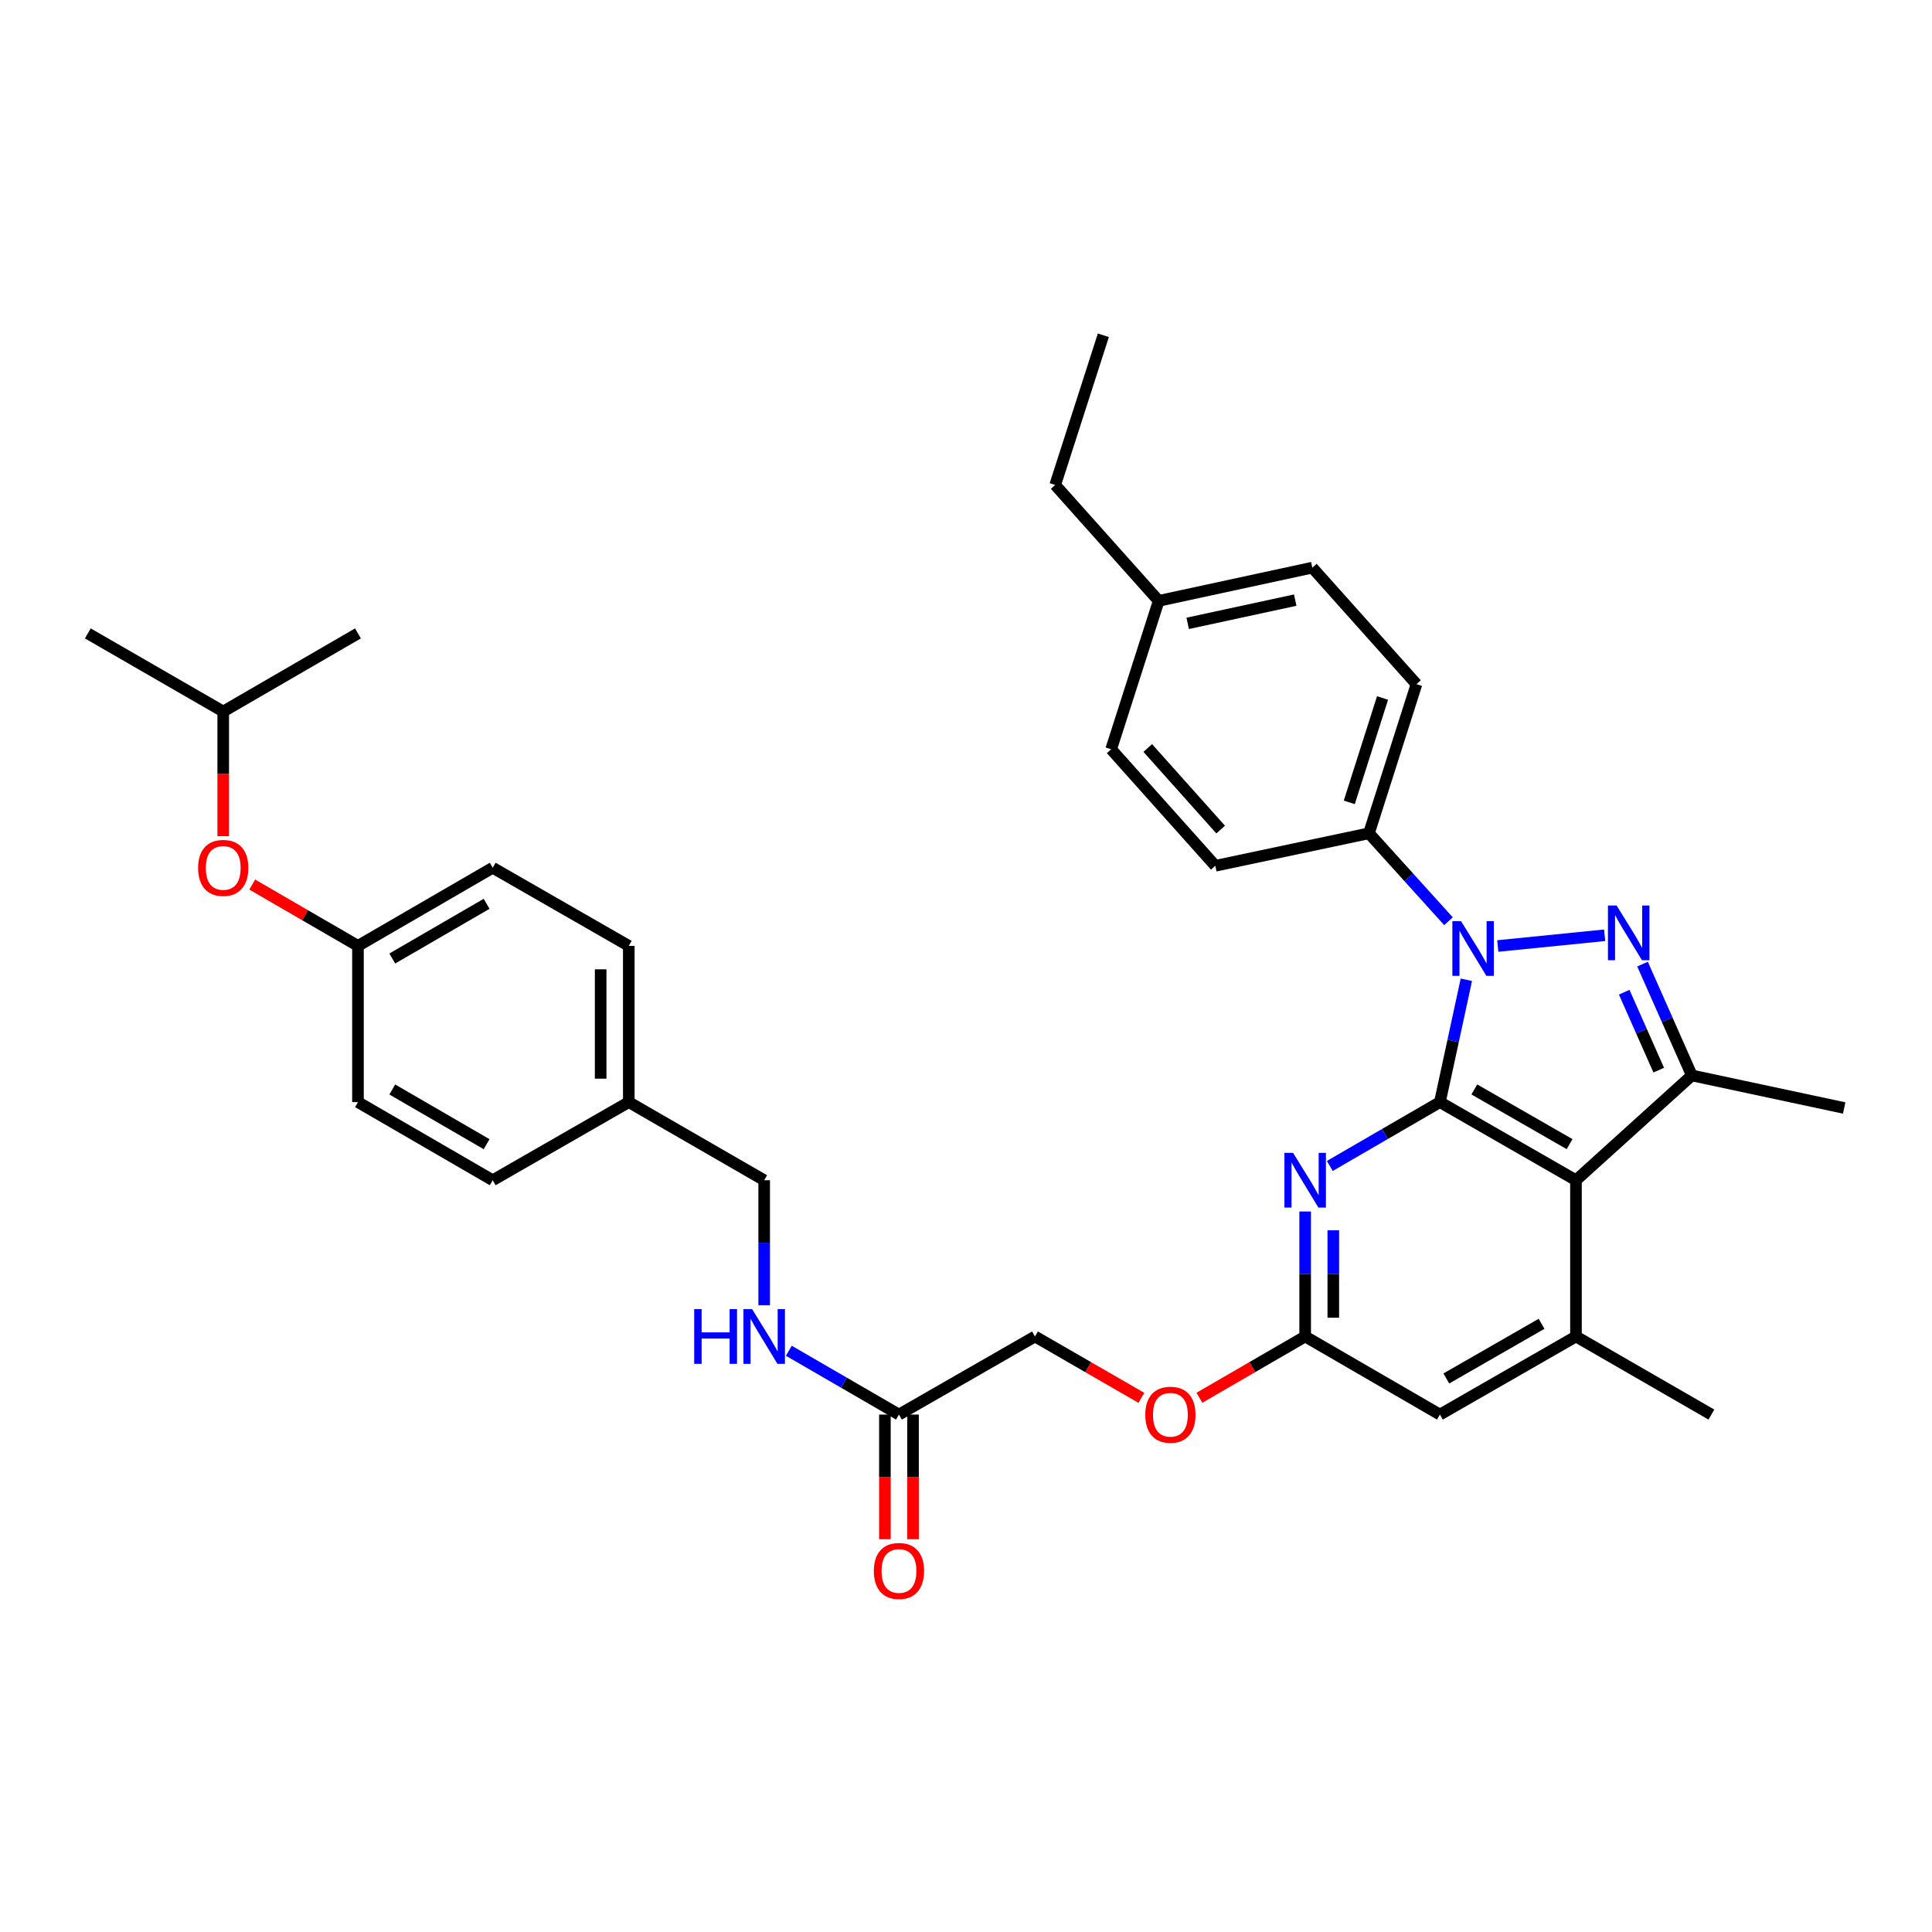 <?xml version='1.0' encoding='iso-8859-1'?>
<svg version='1.1' baseProfile='full'
              xmlns='http://www.w3.org/2000/svg'
                      xmlns:rdkit='http://www.rdkit.org/xml'
                      xmlns:xlink='http://www.w3.org/1999/xlink'
                  xml:space='preserve'
width='1000px' height='1000px' viewBox='0 0 1000 1000'>
<!-- END OF HEADER -->
<rect style='opacity:1.0;fill:#FFFFFF;stroke:none' width='1000' height='1000' x='0' y='0'> </rect>
<path class='bond-0' d='M 745.297,570.452 L 752.141,538.787' style='fill:none;fill-rule:evenodd;stroke:#000000;stroke-width:6px;stroke-linecap:butt;stroke-linejoin:miter;stroke-opacity:1' />
<path class='bond-0' d='M 752.141,538.787 L 758.984,507.123' style='fill:none;fill-rule:evenodd;stroke:#0000FF;stroke-width:6px;stroke-linecap:butt;stroke-linejoin:miter;stroke-opacity:1' />
<path class='bond-2' d='M 745.297,570.452 L 815.721,610.892' style='fill:none;fill-rule:evenodd;stroke:#000000;stroke-width:6px;stroke-linecap:butt;stroke-linejoin:miter;stroke-opacity:1' />
<path class='bond-2' d='M 763.111,563.893 L 812.407,592.201' style='fill:none;fill-rule:evenodd;stroke:#000000;stroke-width:6px;stroke-linecap:butt;stroke-linejoin:miter;stroke-opacity:1' />
<path class='bond-4' d='M 745.297,570.452 L 716.803,586.974' style='fill:none;fill-rule:evenodd;stroke:#000000;stroke-width:6px;stroke-linecap:butt;stroke-linejoin:miter;stroke-opacity:1' />
<path class='bond-4' d='M 716.803,586.974 L 688.309,603.496' style='fill:none;fill-rule:evenodd;stroke:#0000FF;stroke-width:6px;stroke-linecap:butt;stroke-linejoin:miter;stroke-opacity:1' />
<path class='bond-1' d='M 775.248,489.648 L 830.567,484.098' style='fill:none;fill-rule:evenodd;stroke:#0000FF;stroke-width:6px;stroke-linecap:butt;stroke-linejoin:miter;stroke-opacity:1' />
<path class='bond-7' d='M 749.735,476.829 L 729.152,454.066' style='fill:none;fill-rule:evenodd;stroke:#0000FF;stroke-width:6px;stroke-linecap:butt;stroke-linejoin:miter;stroke-opacity:1' />
<path class='bond-7' d='M 729.152,454.066 L 708.569,431.303' style='fill:none;fill-rule:evenodd;stroke:#000000;stroke-width:6px;stroke-linecap:butt;stroke-linejoin:miter;stroke-opacity:1' />
<path class='bond-34' d='M 850.175,499.027 L 862.935,527.836' style='fill:none;fill-rule:evenodd;stroke:#0000FF;stroke-width:6px;stroke-linecap:butt;stroke-linejoin:miter;stroke-opacity:1' />
<path class='bond-34' d='M 862.935,527.836 L 875.694,556.645' style='fill:none;fill-rule:evenodd;stroke:#000000;stroke-width:6px;stroke-linecap:butt;stroke-linejoin:miter;stroke-opacity:1' />
<path class='bond-34' d='M 840.691,513.565 L 849.623,533.732' style='fill:none;fill-rule:evenodd;stroke:#0000FF;stroke-width:6px;stroke-linecap:butt;stroke-linejoin:miter;stroke-opacity:1' />
<path class='bond-34' d='M 849.623,533.732 L 858.555,553.898' style='fill:none;fill-rule:evenodd;stroke:#000000;stroke-width:6px;stroke-linecap:butt;stroke-linejoin:miter;stroke-opacity:1' />
<path class='bond-3' d='M 815.721,610.892 L 875.694,556.645' style='fill:none;fill-rule:evenodd;stroke:#000000;stroke-width:6px;stroke-linecap:butt;stroke-linejoin:miter;stroke-opacity:1' />
<path class='bond-5' d='M 815.721,610.892 L 815.721,691.758' style='fill:none;fill-rule:evenodd;stroke:#000000;stroke-width:6px;stroke-linecap:butt;stroke-linejoin:miter;stroke-opacity:1' />
<path class='bond-20' d='M 875.694,556.645 L 954.545,573.493' style='fill:none;fill-rule:evenodd;stroke:#000000;stroke-width:6px;stroke-linecap:butt;stroke-linejoin:miter;stroke-opacity:1' />
<path class='bond-6' d='M 675.553,627.074 L 675.553,659.416' style='fill:none;fill-rule:evenodd;stroke:#0000FF;stroke-width:6px;stroke-linecap:butt;stroke-linejoin:miter;stroke-opacity:1' />
<path class='bond-6' d='M 675.553,659.416 L 675.553,691.758' style='fill:none;fill-rule:evenodd;stroke:#000000;stroke-width:6px;stroke-linecap:butt;stroke-linejoin:miter;stroke-opacity:1' />
<path class='bond-6' d='M 690.112,636.777 L 690.112,659.416' style='fill:none;fill-rule:evenodd;stroke:#0000FF;stroke-width:6px;stroke-linecap:butt;stroke-linejoin:miter;stroke-opacity:1' />
<path class='bond-6' d='M 690.112,659.416 L 690.112,682.055' style='fill:none;fill-rule:evenodd;stroke:#000000;stroke-width:6px;stroke-linecap:butt;stroke-linejoin:miter;stroke-opacity:1' />
<path class='bond-28' d='M 815.721,691.758 L 885.812,732.182' style='fill:none;fill-rule:evenodd;stroke:#000000;stroke-width:6px;stroke-linecap:butt;stroke-linejoin:miter;stroke-opacity:1' />
<path class='bond-35' d='M 815.721,691.758 L 745.297,732.182' style='fill:none;fill-rule:evenodd;stroke:#000000;stroke-width:6px;stroke-linecap:butt;stroke-linejoin:miter;stroke-opacity:1' />
<path class='bond-35' d='M 797.909,685.195 L 748.613,713.492' style='fill:none;fill-rule:evenodd;stroke:#000000;stroke-width:6px;stroke-linecap:butt;stroke-linejoin:miter;stroke-opacity:1' />
<path class='bond-8' d='M 675.553,691.758 L 745.297,732.182' style='fill:none;fill-rule:evenodd;stroke:#000000;stroke-width:6px;stroke-linecap:butt;stroke-linejoin:miter;stroke-opacity:1' />
<path class='bond-11' d='M 675.553,691.758 L 648.181,707.619' style='fill:none;fill-rule:evenodd;stroke:#000000;stroke-width:6px;stroke-linecap:butt;stroke-linejoin:miter;stroke-opacity:1' />
<path class='bond-11' d='M 648.181,707.619 L 620.809,723.481' style='fill:none;fill-rule:evenodd;stroke:#FF0000;stroke-width:6px;stroke-linecap:butt;stroke-linejoin:miter;stroke-opacity:1' />
<path class='bond-13' d='M 708.569,431.303 L 733.165,354.126' style='fill:none;fill-rule:evenodd;stroke:#000000;stroke-width:6px;stroke-linecap:butt;stroke-linejoin:miter;stroke-opacity:1' />
<path class='bond-13' d='M 698.387,415.306 L 715.604,361.282' style='fill:none;fill-rule:evenodd;stroke:#000000;stroke-width:6px;stroke-linecap:butt;stroke-linejoin:miter;stroke-opacity:1' />
<path class='bond-14' d='M 708.569,431.303 L 629.046,448.135' style='fill:none;fill-rule:evenodd;stroke:#000000;stroke-width:6px;stroke-linecap:butt;stroke-linejoin:miter;stroke-opacity:1' />
<path class='bond-9' d='M 465.302,732.182 L 535.709,691.758' style='fill:none;fill-rule:evenodd;stroke:#000000;stroke-width:6px;stroke-linecap:butt;stroke-linejoin:miter;stroke-opacity:1' />
<path class='bond-10' d='M 465.302,732.182 L 436.8,715.666' style='fill:none;fill-rule:evenodd;stroke:#000000;stroke-width:6px;stroke-linecap:butt;stroke-linejoin:miter;stroke-opacity:1' />
<path class='bond-10' d='M 436.8,715.666 L 408.297,699.149' style='fill:none;fill-rule:evenodd;stroke:#0000FF;stroke-width:6px;stroke-linecap:butt;stroke-linejoin:miter;stroke-opacity:1' />
<path class='bond-12' d='M 458.023,732.182 L 458.023,764.444' style='fill:none;fill-rule:evenodd;stroke:#000000;stroke-width:6px;stroke-linecap:butt;stroke-linejoin:miter;stroke-opacity:1' />
<path class='bond-12' d='M 458.023,764.444 L 458.023,796.706' style='fill:none;fill-rule:evenodd;stroke:#FF0000;stroke-width:6px;stroke-linecap:butt;stroke-linejoin:miter;stroke-opacity:1' />
<path class='bond-12' d='M 472.581,732.182 L 472.581,764.444' style='fill:none;fill-rule:evenodd;stroke:#000000;stroke-width:6px;stroke-linecap:butt;stroke-linejoin:miter;stroke-opacity:1' />
<path class='bond-12' d='M 472.581,764.444 L 472.581,796.706' style='fill:none;fill-rule:evenodd;stroke:#FF0000;stroke-width:6px;stroke-linecap:butt;stroke-linejoin:miter;stroke-opacity:1' />
<path class='bond-18' d='M 395.542,675.576 L 395.542,643.234' style='fill:none;fill-rule:evenodd;stroke:#0000FF;stroke-width:6px;stroke-linecap:butt;stroke-linejoin:miter;stroke-opacity:1' />
<path class='bond-18' d='M 395.542,643.234 L 395.542,610.892' style='fill:none;fill-rule:evenodd;stroke:#000000;stroke-width:6px;stroke-linecap:butt;stroke-linejoin:miter;stroke-opacity:1' />
<path class='bond-16' d='M 590.77,723.517 L 563.24,707.637' style='fill:none;fill-rule:evenodd;stroke:#FF0000;stroke-width:6px;stroke-linecap:butt;stroke-linejoin:miter;stroke-opacity:1' />
<path class='bond-16' d='M 563.24,707.637 L 535.709,691.758' style='fill:none;fill-rule:evenodd;stroke:#000000;stroke-width:6px;stroke-linecap:butt;stroke-linejoin:miter;stroke-opacity:1' />
<path class='bond-22' d='M 733.165,354.126 L 679.257,293.813' style='fill:none;fill-rule:evenodd;stroke:#000000;stroke-width:6px;stroke-linecap:butt;stroke-linejoin:miter;stroke-opacity:1' />
<path class='bond-21' d='M 629.046,448.135 L 575.131,387.822' style='fill:none;fill-rule:evenodd;stroke:#000000;stroke-width:6px;stroke-linecap:butt;stroke-linejoin:miter;stroke-opacity:1' />
<path class='bond-21' d='M 631.813,429.385 L 594.072,387.166' style='fill:none;fill-rule:evenodd;stroke:#000000;stroke-width:6px;stroke-linecap:butt;stroke-linejoin:miter;stroke-opacity:1' />
<path class='bond-15' d='M 130.554,457.852 L 157.918,473.72' style='fill:none;fill-rule:evenodd;stroke:#FF0000;stroke-width:6px;stroke-linecap:butt;stroke-linejoin:miter;stroke-opacity:1' />
<path class='bond-15' d='M 157.918,473.72 L 185.282,489.587' style='fill:none;fill-rule:evenodd;stroke:#000000;stroke-width:6px;stroke-linecap:butt;stroke-linejoin:miter;stroke-opacity:1' />
<path class='bond-29' d='M 115.538,432.804 L 115.538,400.542' style='fill:none;fill-rule:evenodd;stroke:#FF0000;stroke-width:6px;stroke-linecap:butt;stroke-linejoin:miter;stroke-opacity:1' />
<path class='bond-29' d='M 115.538,400.542 L 115.538,368.281' style='fill:none;fill-rule:evenodd;stroke:#000000;stroke-width:6px;stroke-linecap:butt;stroke-linejoin:miter;stroke-opacity:1' />
<path class='bond-17' d='M 185.282,489.587 L 255.026,449.146' style='fill:none;fill-rule:evenodd;stroke:#000000;stroke-width:6px;stroke-linecap:butt;stroke-linejoin:miter;stroke-opacity:1' />
<path class='bond-17' d='M 203.047,496.115 L 251.868,467.806' style='fill:none;fill-rule:evenodd;stroke:#000000;stroke-width:6px;stroke-linecap:butt;stroke-linejoin:miter;stroke-opacity:1' />
<path class='bond-37' d='M 185.282,489.587 L 185.282,570.452' style='fill:none;fill-rule:evenodd;stroke:#000000;stroke-width:6px;stroke-linecap:butt;stroke-linejoin:miter;stroke-opacity:1' />
<path class='bond-19' d='M 395.542,610.892 L 325.458,570.452' style='fill:none;fill-rule:evenodd;stroke:#000000;stroke-width:6px;stroke-linecap:butt;stroke-linejoin:miter;stroke-opacity:1' />
<path class='bond-26' d='M 325.458,570.452 L 255.026,610.892' style='fill:none;fill-rule:evenodd;stroke:#000000;stroke-width:6px;stroke-linecap:butt;stroke-linejoin:miter;stroke-opacity:1' />
<path class='bond-27' d='M 325.458,570.452 L 325.458,489.587' style='fill:none;fill-rule:evenodd;stroke:#000000;stroke-width:6px;stroke-linecap:butt;stroke-linejoin:miter;stroke-opacity:1' />
<path class='bond-27' d='M 310.899,558.322 L 310.899,501.716' style='fill:none;fill-rule:evenodd;stroke:#000000;stroke-width:6px;stroke-linecap:butt;stroke-linejoin:miter;stroke-opacity:1' />
<path class='bond-23' d='M 575.131,387.822 L 599.743,311' style='fill:none;fill-rule:evenodd;stroke:#000000;stroke-width:6px;stroke-linecap:butt;stroke-linejoin:miter;stroke-opacity:1' />
<path class='bond-36' d='M 679.257,293.813 L 599.743,311' style='fill:none;fill-rule:evenodd;stroke:#000000;stroke-width:6px;stroke-linecap:butt;stroke-linejoin:miter;stroke-opacity:1' />
<path class='bond-36' d='M 670.406,310.621 L 614.746,322.652' style='fill:none;fill-rule:evenodd;stroke:#000000;stroke-width:6px;stroke-linecap:butt;stroke-linejoin:miter;stroke-opacity:1' />
<path class='bond-30' d='M 599.743,311 L 546.167,251.019' style='fill:none;fill-rule:evenodd;stroke:#000000;stroke-width:6px;stroke-linecap:butt;stroke-linejoin:miter;stroke-opacity:1' />
<path class='bond-24' d='M 185.282,570.452 L 255.026,610.892' style='fill:none;fill-rule:evenodd;stroke:#000000;stroke-width:6px;stroke-linecap:butt;stroke-linejoin:miter;stroke-opacity:1' />
<path class='bond-24' d='M 203.047,563.923 L 251.868,592.232' style='fill:none;fill-rule:evenodd;stroke:#000000;stroke-width:6px;stroke-linecap:butt;stroke-linejoin:miter;stroke-opacity:1' />
<path class='bond-25' d='M 255.026,449.146 L 325.458,489.587' style='fill:none;fill-rule:evenodd;stroke:#000000;stroke-width:6px;stroke-linecap:butt;stroke-linejoin:miter;stroke-opacity:1' />
<path class='bond-31' d='M 115.538,368.281 L 185.282,327.848' style='fill:none;fill-rule:evenodd;stroke:#000000;stroke-width:6px;stroke-linecap:butt;stroke-linejoin:miter;stroke-opacity:1' />
<path class='bond-32' d='M 115.538,368.281 L 45.455,327.848' style='fill:none;fill-rule:evenodd;stroke:#000000;stroke-width:6px;stroke-linecap:butt;stroke-linejoin:miter;stroke-opacity:1' />
<path class='bond-33' d='M 546.167,251.019 L 571.095,173.534' style='fill:none;fill-rule:evenodd;stroke:#000000;stroke-width:6px;stroke-linecap:butt;stroke-linejoin:miter;stroke-opacity:1' />
<path  class='atom-1' d='M 756.224 476.769
L 765.504 491.769
Q 766.424 493.249, 767.904 495.929
Q 769.384 498.609, 769.464 498.769
L 769.464 476.769
L 773.224 476.769
L 773.224 505.089
L 769.344 505.089
L 759.384 488.689
Q 758.224 486.769, 756.984 484.569
Q 755.784 482.369, 755.424 481.689
L 755.424 505.089
L 751.744 505.089
L 751.744 476.769
L 756.224 476.769
' fill='#0000FF'/>
<path  class='atom-2' d='M 836.75 468.689
L 846.03 483.689
Q 846.95 485.169, 848.43 487.849
Q 849.91 490.529, 849.99 490.689
L 849.99 468.689
L 853.75 468.689
L 853.75 497.009
L 849.87 497.009
L 839.91 480.609
Q 838.75 478.689, 837.51 476.489
Q 836.31 474.289, 835.95 473.609
L 835.95 497.009
L 832.27 497.009
L 832.27 468.689
L 836.75 468.689
' fill='#0000FF'/>
<path  class='atom-5' d='M 669.293 596.732
L 678.573 611.732
Q 679.493 613.212, 680.973 615.892
Q 682.453 618.572, 682.533 618.732
L 682.533 596.732
L 686.293 596.732
L 686.293 625.052
L 682.413 625.052
L 672.453 608.652
Q 671.293 606.732, 670.053 604.532
Q 668.853 602.332, 668.493 601.652
L 668.493 625.052
L 664.813 625.052
L 664.813 596.732
L 669.293 596.732
' fill='#0000FF'/>
<path  class='atom-11' d='M 359.322 677.598
L 363.162 677.598
L 363.162 689.638
L 377.642 689.638
L 377.642 677.598
L 381.482 677.598
L 381.482 705.918
L 377.642 705.918
L 377.642 692.838
L 363.162 692.838
L 363.162 705.918
L 359.322 705.918
L 359.322 677.598
' fill='#0000FF'/>
<path  class='atom-11' d='M 389.282 677.598
L 398.562 692.598
Q 399.482 694.078, 400.962 696.758
Q 402.442 699.438, 402.522 699.598
L 402.522 677.598
L 406.282 677.598
L 406.282 705.918
L 402.402 705.918
L 392.442 689.518
Q 391.282 687.598, 390.042 685.398
Q 388.842 683.198, 388.482 682.518
L 388.482 705.918
L 384.802 705.918
L 384.802 677.598
L 389.282 677.598
' fill='#0000FF'/>
<path  class='atom-12' d='M 592.793 732.262
Q 592.793 725.462, 596.153 721.662
Q 599.513 717.862, 605.793 717.862
Q 612.073 717.862, 615.433 721.662
Q 618.793 725.462, 618.793 732.262
Q 618.793 739.142, 615.393 743.062
Q 611.993 746.942, 605.793 746.942
Q 599.553 746.942, 596.153 743.062
Q 592.793 739.182, 592.793 732.262
M 605.793 743.742
Q 610.113 743.742, 612.433 740.862
Q 614.793 737.942, 614.793 732.262
Q 614.793 726.702, 612.433 723.902
Q 610.113 721.062, 605.793 721.062
Q 601.473 721.062, 599.113 723.862
Q 596.793 726.662, 596.793 732.262
Q 596.793 737.982, 599.113 740.862
Q 601.473 743.742, 605.793 743.742
' fill='#FF0000'/>
<path  class='atom-13' d='M 452.302 813.127
Q 452.302 806.327, 455.662 802.527
Q 459.022 798.727, 465.302 798.727
Q 471.582 798.727, 474.942 802.527
Q 478.302 806.327, 478.302 813.127
Q 478.302 820.007, 474.902 823.927
Q 471.502 827.807, 465.302 827.807
Q 459.062 827.807, 455.662 823.927
Q 452.302 820.047, 452.302 813.127
M 465.302 824.607
Q 469.622 824.607, 471.942 821.727
Q 474.302 818.807, 474.302 813.127
Q 474.302 807.567, 471.942 804.767
Q 469.622 801.927, 465.302 801.927
Q 460.982 801.927, 458.622 804.727
Q 456.302 807.527, 456.302 813.127
Q 456.302 818.847, 458.622 821.727
Q 460.982 824.607, 465.302 824.607
' fill='#FF0000'/>
<path  class='atom-16' d='M 102.538 449.226
Q 102.538 442.426, 105.898 438.626
Q 109.258 434.826, 115.538 434.826
Q 121.818 434.826, 125.178 438.626
Q 128.538 442.426, 128.538 449.226
Q 128.538 456.106, 125.138 460.026
Q 121.738 463.906, 115.538 463.906
Q 109.298 463.906, 105.898 460.026
Q 102.538 456.146, 102.538 449.226
M 115.538 460.706
Q 119.858 460.706, 122.178 457.826
Q 124.538 454.906, 124.538 449.226
Q 124.538 443.666, 122.178 440.866
Q 119.858 438.026, 115.538 438.026
Q 111.218 438.026, 108.858 440.826
Q 106.538 443.626, 106.538 449.226
Q 106.538 454.946, 108.858 457.826
Q 111.218 460.706, 115.538 460.706
' fill='#FF0000'/>
</svg>
